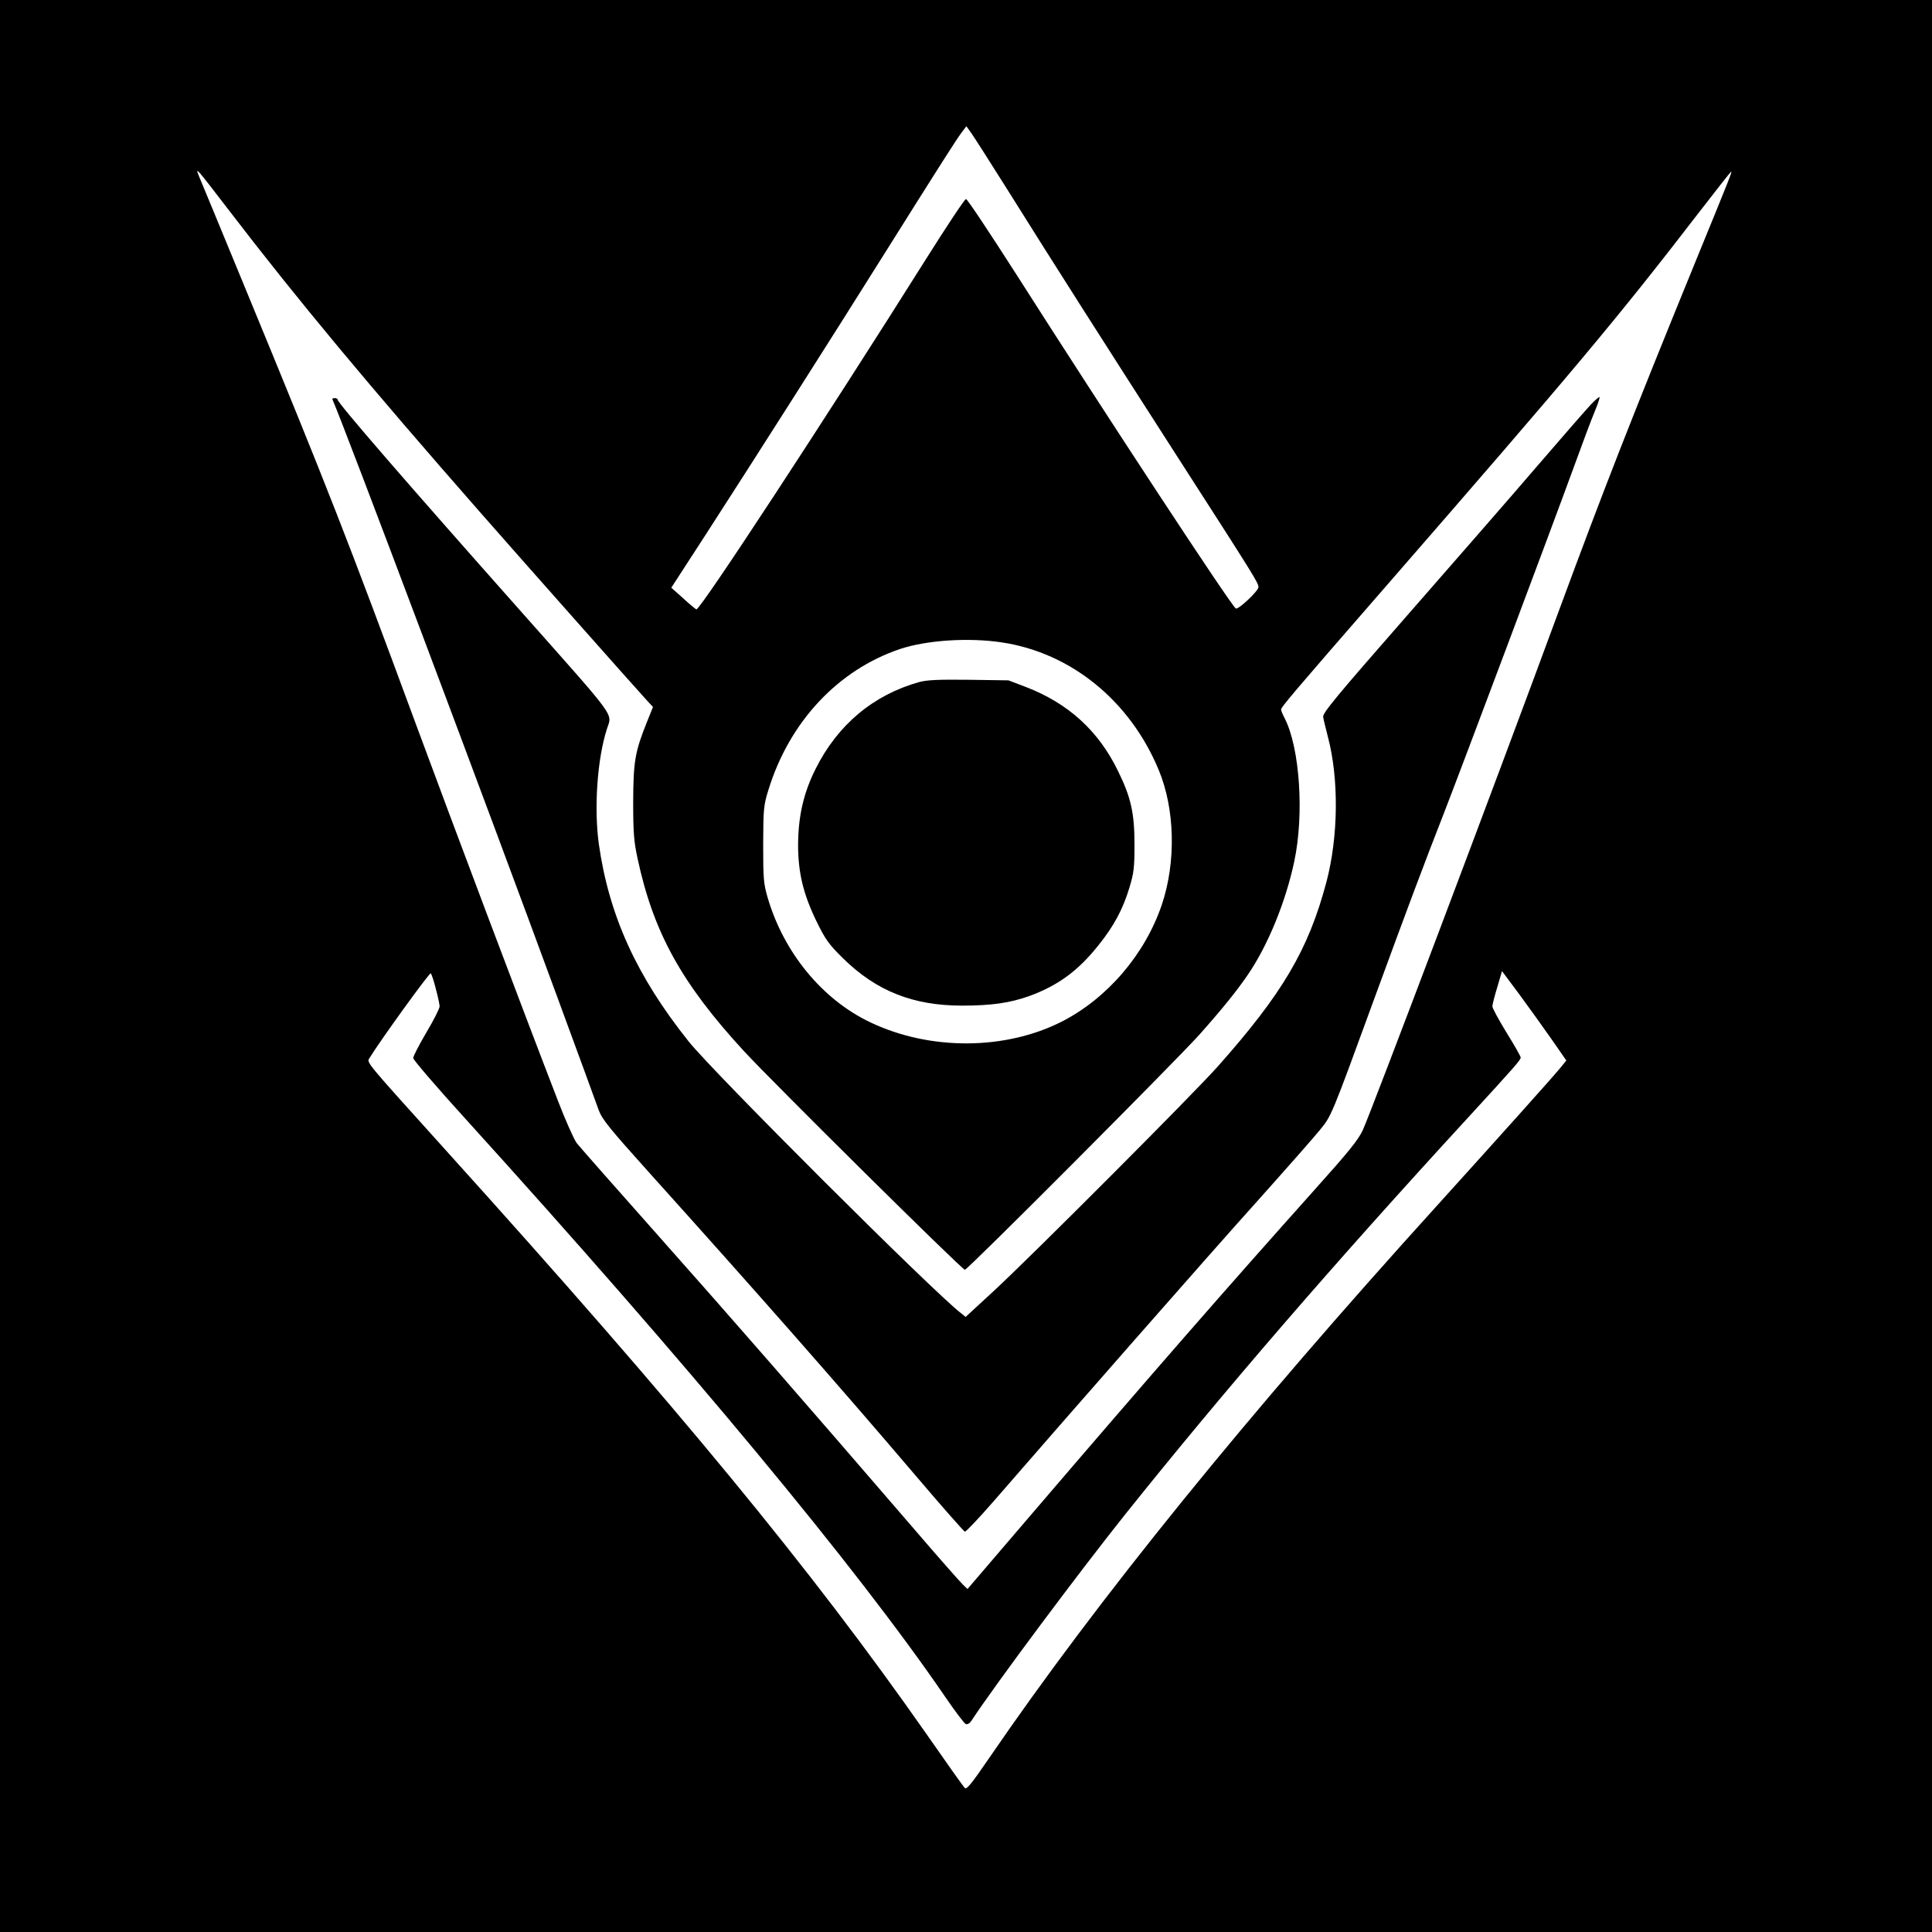 <?xml version="1.0" encoding="UTF-8" standalone="yes"?>
<svg version="1.0" xmlns="http://www.w3.org/2000/svg" width="1024" height="1024" viewBox="0 0 1024 1024" preserveAspectRatio="xMidYMid meet">
  <g transform="translate(0,1024) scale(0.1,-0.1)" fill="#000000" stroke="none">
    <path d="M0 5120 l0 -5120 5120 0 5120 0 0 5120 0 5120 -5120 0 -5120 0 0
-5120z m5330 4130 c252 -403 527 -834 917 -1441 402 -625 423 -658 423 -681 0
-20 -107 -121 -120 -113 -25 15 -690 1028 -1166 1775 -139 217 -257 395 -264
395 -7 0 -101 -142 -210 -315 -528 -839 -1197 -1861 -1219 -1860 -3 1 -35 26
-69 58 l-64 57 188 290 c266 412 658 1028 932 1465 314 500 390 619 419 658
l25 33 27 -38 c15 -21 96 -148 181 -283z m-4124 -115 c372 -486 751 -940 1343
-1615 245 -279 839 -949 883 -996 l29 -31 -31 -77 c-65 -161 -73 -212 -74
-426 0 -165 4 -211 23 -299 84 -393 233 -662 563 -1021 158 -171 1157 -1160
1172 -1160 15 0 1116 1105 1242 1245 115 129 199 232 258 319 106 155 201 387
246 601 53 250 29 600 -50 756 -11 21 -20 43 -20 48 0 13 53 76 550 647 1000
1149 1233 1427 1664 1987 92 119 169 217 171 217 6 0 2 -11 -190 -480 -345
-845 -488 -1212 -720 -1840 -336 -913 -995 -2657 -1042 -2760 -24 -52 -76
-116 -259 -320 -466 -521 -854 -965 -1509 -1730 l-327 -382 -25 24 c-14 13
-134 149 -266 303 -579 672 -961 1110 -1343 1540 -225 253 -422 477 -437 496
-15 20 -59 119 -98 220 -196 507 -551 1450 -754 1999 -362 981 -469 1255 -900
2300 -130 316 -244 591 -252 610 -19 48 -12 40 153 -175z m4105 -2300 c365
-55 678 -309 830 -675 87 -208 93 -489 17 -715 -89 -263 -289 -496 -529 -619
-300 -153 -700 -155 -1015 -5 -256 121 -461 371 -546 664 -21 72 -23 100 -23
280 1 189 2 205 28 289 111 360 368 635 697 746 141 47 364 62 541 35z m-3001
-1836 c11 -41 20 -83 20 -93 0 -11 -31 -73 -70 -138 -38 -65 -70 -126 -70
-136 0 -9 124 -154 277 -322 1183 -1305 2072 -2375 2543 -3064 52 -76 101
-141 109 -144 9 -3 21 4 30 18 124 189 567 783 816 1095 525 656 1096 1318
1810 2095 258 281 285 312 285 325 0 6 -34 66 -75 132 -41 67 -75 129 -75 139
0 10 12 56 26 102 l25 85 96 -129 c52 -71 129 -178 170 -237 l75 -108 -37 -45
c-44 -53 -310 -350 -644 -719 -1018 -1123 -1800 -2088 -2381 -2937 -89 -130
-117 -165 -126 -155 -7 6 -99 136 -204 287 -612 875 -1311 1724 -2545 3091
-439 487 -422 466 -406 492 59 96 318 454 324 448 5 -5 17 -42 27 -82z"/>
    <path d="M8433 8097 c-22 -23 -151 -171 -287 -329 -136 -159 -448 -516 -692
-795 -373 -426 -444 -512 -441 -533 2 -14 14 -61 25 -105 59 -222 56 -530 -8
-771 -95 -358 -233 -591 -576 -977 -131 -147 -967 -985 -1182 -1185 l-154
-142 -26 21 c-152 118 -1311 1275 -1442 1439 -276 346 -422 667 -476 1046 -26
190 -9 447 42 608 28 90 66 38 -451 621 -624 703 -975 1109 -975 1126 0 5 -7
9 -16 9 -9 0 -14 -3 -12 -7 63 -142 827 -2174 1189 -3160 111 -302 211 -574
222 -606 19 -51 56 -96 266 -330 575 -639 1009 -1132 1426 -1622 131 -154 243
-281 249 -283 6 -1 76 73 156 165 358 413 1141 1306 1395 1588 153 171 301
339 330 375 62 76 59 67 284 683 182 497 268 726 376 1002 79 202 568 1504
685 1825 45 124 95 258 112 298 17 40 28 75 26 77 -2 3 -22 -14 -45 -38z"/>
    <path d="M4872 6625 c-243 -68 -432 -226 -549 -460 -65 -129 -93 -255 -93
-409 1 -144 28 -255 96 -396 50 -102 66 -124 143 -200 176 -173 371 -250 630
-250 155 0 254 14 357 51 151 55 259 134 366 269 81 100 130 192 164 305 24
80 27 106 27 230 0 166 -19 250 -88 390 -104 213 -263 357 -488 444 l-92 35
-210 3 c-162 2 -222 -1 -263 -12z"/>
  </g>
</svg>